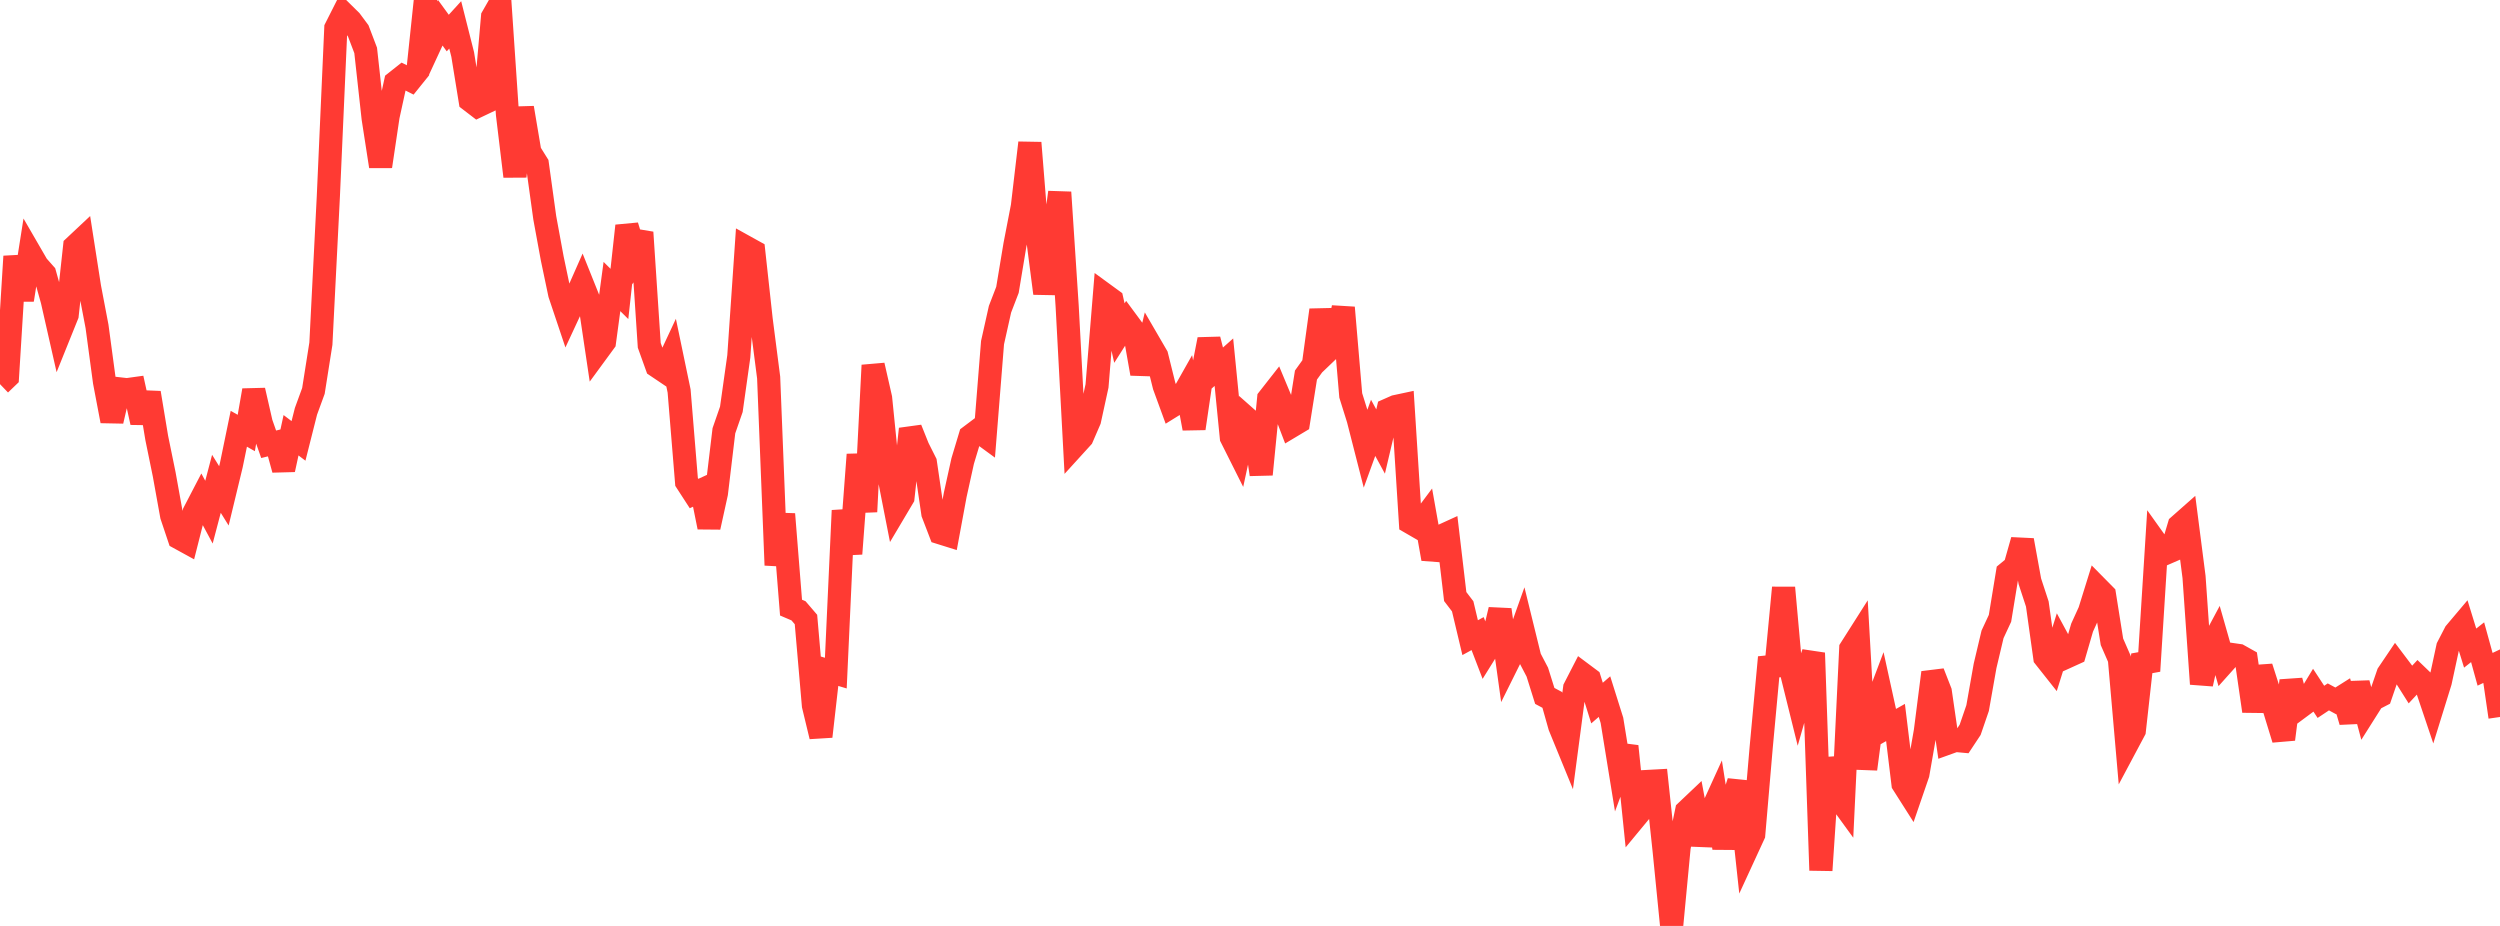 <?xml version="1.0" standalone="no"?>
<!DOCTYPE svg PUBLIC "-//W3C//DTD SVG 1.1//EN" "http://www.w3.org/Graphics/SVG/1.1/DTD/svg11.dtd">

<svg width="135" height="50" viewBox="0 0 135 50" preserveAspectRatio="none" 
  xmlns="http://www.w3.org/2000/svg"
  xmlns:xlink="http://www.w3.org/1999/xlink">


<polyline points="0.0, 20.744 0.403, 20.357 0.806, 13.845 1.209, 16.194 1.612, 13.639 2.015, 14.335 2.418, 14.791 2.821, 16.232 3.224, 18.01 3.627, 17.01 4.03, 13.309 4.433, 12.931 4.836, 15.512 5.239, 17.625 5.642, 20.616 6.045, 22.736 6.448, 20.998 6.851, 21.044 7.254, 20.988 7.657, 22.812 8.06, 21.213 8.463, 23.645 8.866, 25.612 9.269, 27.846 9.672, 29.047 10.075, 29.268 10.478, 27.68 10.881, 26.905 11.284, 27.656 11.687, 26.125 12.09, 26.776 12.493, 25.108 12.896, 23.153 13.299, 23.382 13.701, 21.079 14.104, 22.843 14.507, 23.991 14.91, 23.892 15.313, 25.359 15.716, 23.503 16.119, 23.809 16.522, 22.211 16.925, 21.109 17.328, 18.557 17.731, 10.6 18.134, 1.521 18.537, 0.723 18.94, 1.121 19.343, 1.663 19.746, 2.722 20.149, 6.382 20.552, 8.985 20.955, 6.282 21.358, 4.438 21.761, 4.119 22.164, 4.323 22.567, 3.822 22.97, 0.0 23.373, 2.102 23.776, 1.231 24.179, 1.785 24.582, 1.343 24.985, 2.939 25.388, 5.422 25.791, 5.731 26.194, 5.539 26.597, 0.915 27.0, 0.21 27.403, 6.174 27.806, 9.524 28.209, 5.823 28.612, 8.21 29.015, 8.856 29.418, 11.765 29.821, 13.957 30.224, 15.877 30.627, 17.079 31.03, 16.213 31.433, 15.301 31.836, 16.305 32.239, 19.012 32.642, 18.462 33.045, 15.472 33.448, 15.872 33.851, 12.197 34.254, 13.513 34.657, 12.55 35.06, 18.648 35.463, 19.771 35.866, 20.042 36.269, 19.18 36.672, 21.114 37.075, 26.029 37.478, 26.651 37.881, 26.466 38.284, 28.467 38.687, 26.634 39.09, 23.263 39.493, 22.102 39.896, 19.24 40.299, 13.357 40.701, 13.58 41.104, 17.262 41.507, 20.388 41.91, 30.519 42.313, 27.763 42.716, 32.811 43.119, 32.983 43.522, 33.453 43.925, 38.097 44.328, 39.769 44.731, 36.227 45.134, 36.348 45.537, 27.569 45.94, 29.902 46.343, 24.549 46.746, 27.631 47.149, 19.726 47.552, 21.497 47.955, 25.488 48.358, 27.543 48.761, 26.864 49.164, 23.166 49.567, 24.172 49.97, 24.975 50.373, 27.722 50.776, 28.771 51.179, 28.897 51.582, 26.72 51.985, 24.895 52.388, 23.555 52.791, 23.252 53.194, 23.547 53.597, 18.502 54.0, 16.698 54.403, 15.651 54.806, 13.226 55.209, 11.142 55.612, 7.713 56.015, 12.721 56.418, 15.84 56.821, 13.434 57.224, 10.386 57.627, 16.536 58.03, 24.063 58.433, 23.62 58.836, 22.689 59.239, 20.84 59.642, 15.904 60.045, 16.198 60.448, 17.987 60.851, 17.352 61.254, 17.897 61.657, 20.179 62.06, 18.525 62.463, 19.218 62.866, 20.841 63.269, 21.944 63.672, 21.694 64.075, 20.98 64.478, 23.136 64.881, 20.398 65.284, 18.329 65.687, 19.916 66.09, 19.558 66.493, 23.623 66.896, 24.427 67.299, 22.558 67.701, 22.914 68.104, 25.618 68.507, 21.524 68.91, 21.01 69.313, 21.976 69.716, 23.029 70.119, 22.788 70.522, 20.253 70.925, 19.693 71.328, 16.743 71.731, 18.923 72.134, 18.537 72.537, 16.611 72.94, 21.352 73.343, 22.638 73.746, 24.214 74.149, 23.103 74.552, 23.843 74.955, 22.133 75.358, 21.955 75.761, 21.869 76.164, 28.217 76.567, 28.45 76.97, 27.91 77.373, 30.178 77.776, 28.976 78.179, 28.792 78.582, 32.214 78.985, 32.741 79.388, 34.434 79.791, 34.214 80.194, 35.263 80.597, 34.616 81.0, 32.925 81.403, 35.824 81.806, 35.013 82.209, 33.884 82.612, 35.524 83.015, 36.295 83.418, 37.58 83.821, 37.795 84.224, 39.223 84.627, 40.207 85.03, 37.158 85.433, 36.374 85.836, 36.675 86.239, 37.966 86.642, 37.617 87.045, 38.898 87.448, 41.383 87.851, 40.299 88.254, 44.21 88.657, 43.723 89.06, 42.194 89.463, 42.172 89.866, 45.956 90.269, 50.0 90.672, 45.753 91.075, 43.802 91.478, 43.42 91.881, 45.605 92.284, 44.105 92.687, 43.22 93.09, 45.793 93.493, 43.463 93.896, 42.214 94.299, 45.937 94.701, 45.064 95.104, 40.363 95.507, 36.008 95.91, 35.966 96.313, 31.737 96.716, 36.217 97.119, 37.844 97.522, 36.433 97.925, 35.26 98.328, 46.997 98.731, 40.948 99.134, 42.878 99.537, 43.432 99.94, 35.027 100.343, 34.393 100.746, 41.529 101.149, 38.471 101.552, 37.406 101.955, 39.243 102.358, 39.015 102.761, 42.328 103.164, 42.962 103.567, 41.791 103.97, 39.481 104.373, 36.319 104.776, 37.351 105.179, 40.127 105.582, 39.982 105.985, 40.019 106.388, 39.41 106.791, 38.236 107.194, 35.957 107.597, 34.256 108.0, 33.389 108.403, 30.928 108.806, 30.596 109.209, 29.173 109.612, 31.389 110.015, 32.618 110.418, 35.497 110.821, 36.006 111.224, 34.718 111.627, 35.463 112.03, 35.28 112.433, 33.893 112.836, 33.009 113.239, 31.713 113.642, 32.121 114.045, 34.657 114.448, 35.58 114.851, 40.202 115.254, 39.446 115.657, 35.819 116.06, 35.746 116.463, 29.347 116.866, 29.912 117.269, 29.737 117.672, 28.381 118.075, 28.025 118.478, 31.157 118.881, 36.933 119.284, 35.13 119.687, 34.376 120.09, 35.79 120.493, 35.34 120.896, 35.398 121.299, 35.624 121.701, 38.401 122.104, 36.027 122.507, 37.284 122.91, 38.605 123.313, 39.92 123.716, 36.761 124.119, 38.248 124.522, 37.949 124.925, 37.285 125.328, 37.9 125.731, 37.632 126.134, 37.85 126.537, 37.596 126.94, 38.969 127.343, 36.896 127.746, 38.406 128.149, 37.768 128.552, 37.56 128.955, 36.387 129.358, 35.79 129.761, 36.324 130.164, 36.963 130.567, 36.531 130.97, 36.919 131.373, 38.115 131.776, 36.815 132.179, 34.947 132.582, 34.168 132.985, 33.691 133.388, 34.998 133.791, 34.68 134.194, 36.142 134.597, 35.951 135.0, 38.717" fill="none" stroke="#ff3a33" stroke-width="1.25"/>

</svg>